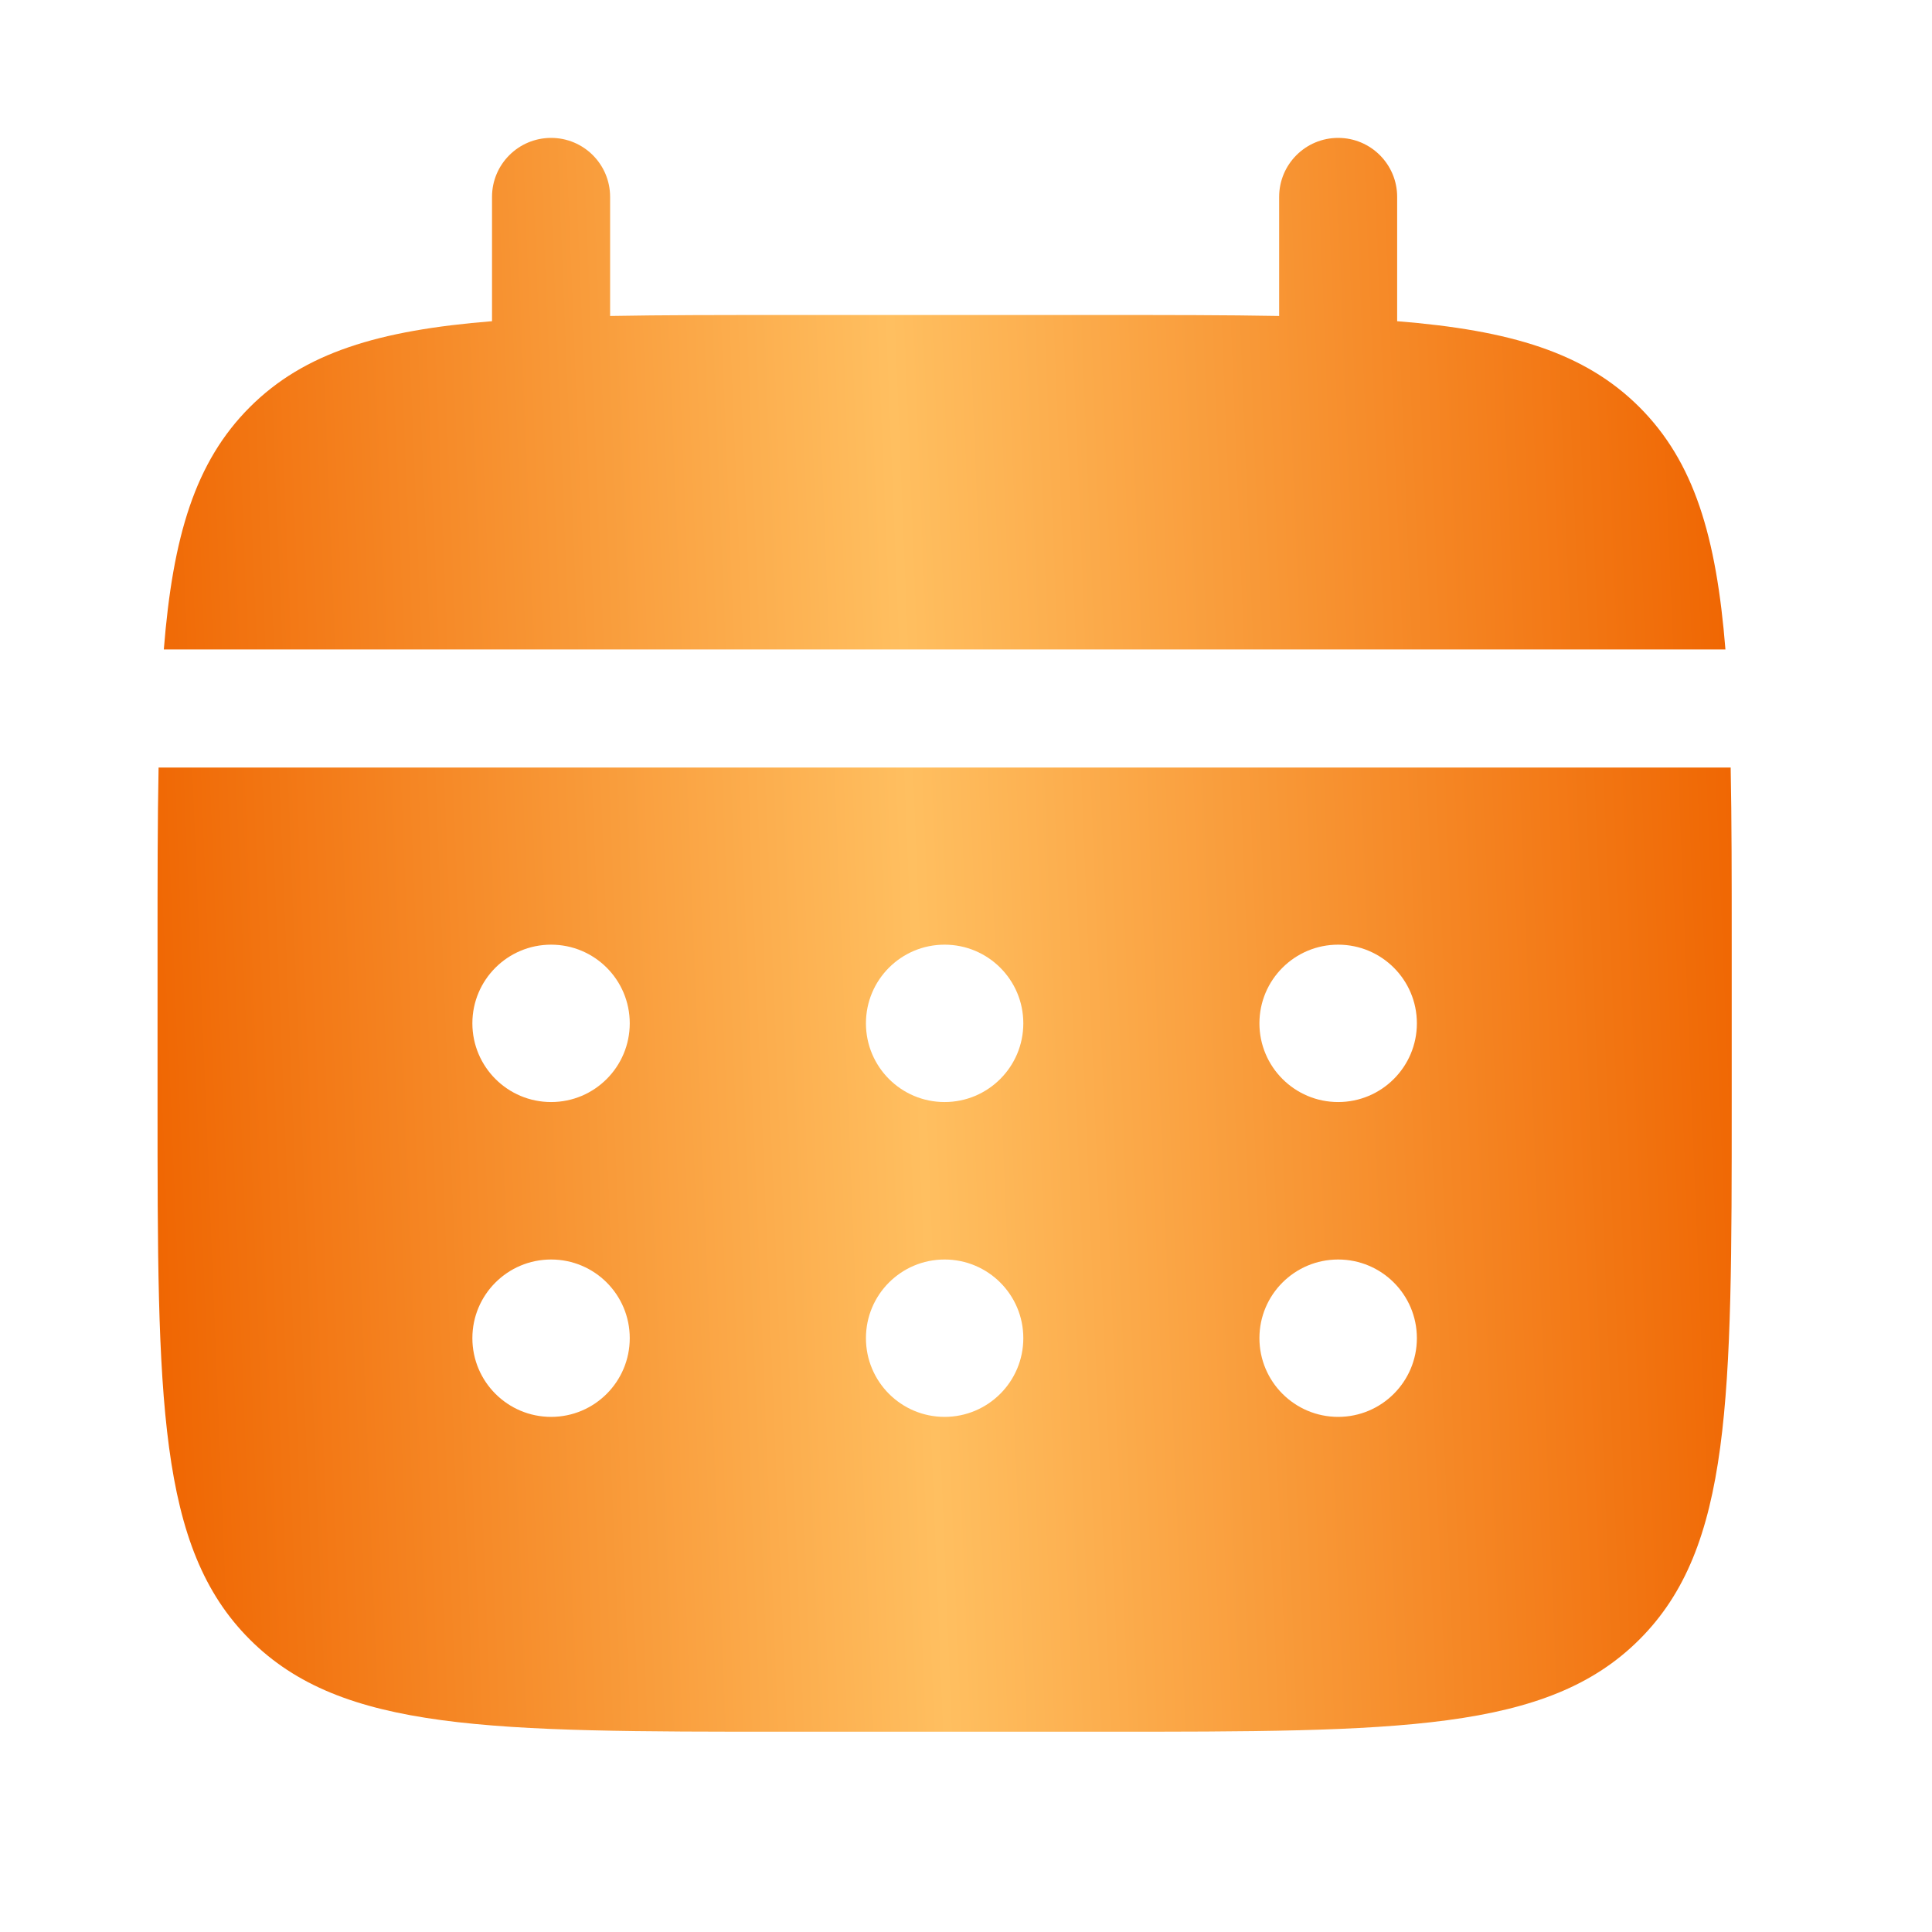 <?xml version="1.0" encoding="UTF-8"?> <svg xmlns="http://www.w3.org/2000/svg" width="24" height="24" viewBox="0 0 24 24" fill="none"><path d="M7.579 2.446C7.579 2.041 7.251 1.713 6.846 1.713C6.441 1.713 6.112 2.041 6.112 2.446V3.99C4.705 4.103 3.781 4.38 3.103 5.058C2.424 5.737 2.147 6.661 2.035 8.068H21.434C21.321 6.661 21.045 5.737 20.366 5.058C19.687 4.38 18.764 4.103 17.356 3.99V2.446C17.356 2.041 17.028 1.713 16.623 1.713C16.218 1.713 15.89 2.041 15.89 2.446V3.925C15.239 3.913 14.51 3.913 13.69 3.913H9.779C8.959 3.913 8.229 3.913 7.579 3.925V2.446Z" fill="url(#paint0_linear_836_1145)"></path><path fill-rule="evenodd" clip-rule="evenodd" d="M1.957 11.735C1.957 10.914 1.957 10.185 1.97 9.535H21.499C21.512 10.185 21.512 10.914 21.512 11.735V13.69C21.512 17.377 21.512 19.221 20.366 20.366C19.221 21.512 17.377 21.512 13.69 21.512H9.779C6.092 21.512 4.248 21.512 3.103 20.366C1.957 19.221 1.957 17.377 1.957 13.69V11.735ZM16.623 13.69C17.163 13.69 17.601 13.252 17.601 12.712C17.601 12.172 17.163 11.735 16.623 11.735C16.083 11.735 15.645 12.172 15.645 12.712C15.645 13.252 16.083 13.69 16.623 13.69ZM16.623 17.601C17.163 17.601 17.601 17.163 17.601 16.623C17.601 16.083 17.163 15.646 16.623 15.646C16.083 15.646 15.645 16.083 15.645 16.623C15.645 17.163 16.083 17.601 16.623 17.601ZM12.712 12.712C12.712 13.252 12.274 13.69 11.734 13.69C11.194 13.69 10.757 13.252 10.757 12.712C10.757 12.172 11.194 11.735 11.734 11.735C12.274 11.735 12.712 12.172 12.712 12.712ZM12.712 16.623C12.712 17.163 12.274 17.601 11.734 17.601C11.194 17.601 10.757 17.163 10.757 16.623C10.757 16.083 11.194 15.646 11.734 15.646C12.274 15.646 12.712 16.083 12.712 16.623ZM6.846 13.69C7.386 13.69 7.823 13.252 7.823 12.712C7.823 12.172 7.386 11.735 6.846 11.735C6.306 11.735 5.868 12.172 5.868 12.712C5.868 13.252 6.306 13.69 6.846 13.69ZM6.846 17.601C7.386 17.601 7.823 17.163 7.823 16.623C7.823 16.083 7.386 15.646 6.846 15.646C6.306 15.646 5.868 16.083 5.868 16.623C5.868 17.163 6.306 17.601 6.846 17.601Z" fill="url(#paint1_linear_836_1145)"></path><defs><linearGradient id="paint0_linear_836_1145" x1="1.957" y1="21.512" x2="22.28" y2="20.689" gradientUnits="userSpaceOnUse"><stop stop-color="#EF6400"></stop><stop offset="0.482" stop-color="#FFBF60"></stop><stop offset="1" stop-color="#EF6400"></stop></linearGradient><linearGradient id="paint1_linear_836_1145" x1="1.957" y1="21.512" x2="22.28" y2="20.689" gradientUnits="userSpaceOnUse"><stop stop-color="#EF6400"></stop><stop offset="0.482" stop-color="#FFBF60"></stop><stop offset="1" stop-color="#EF6400"></stop></linearGradient></defs></svg> 